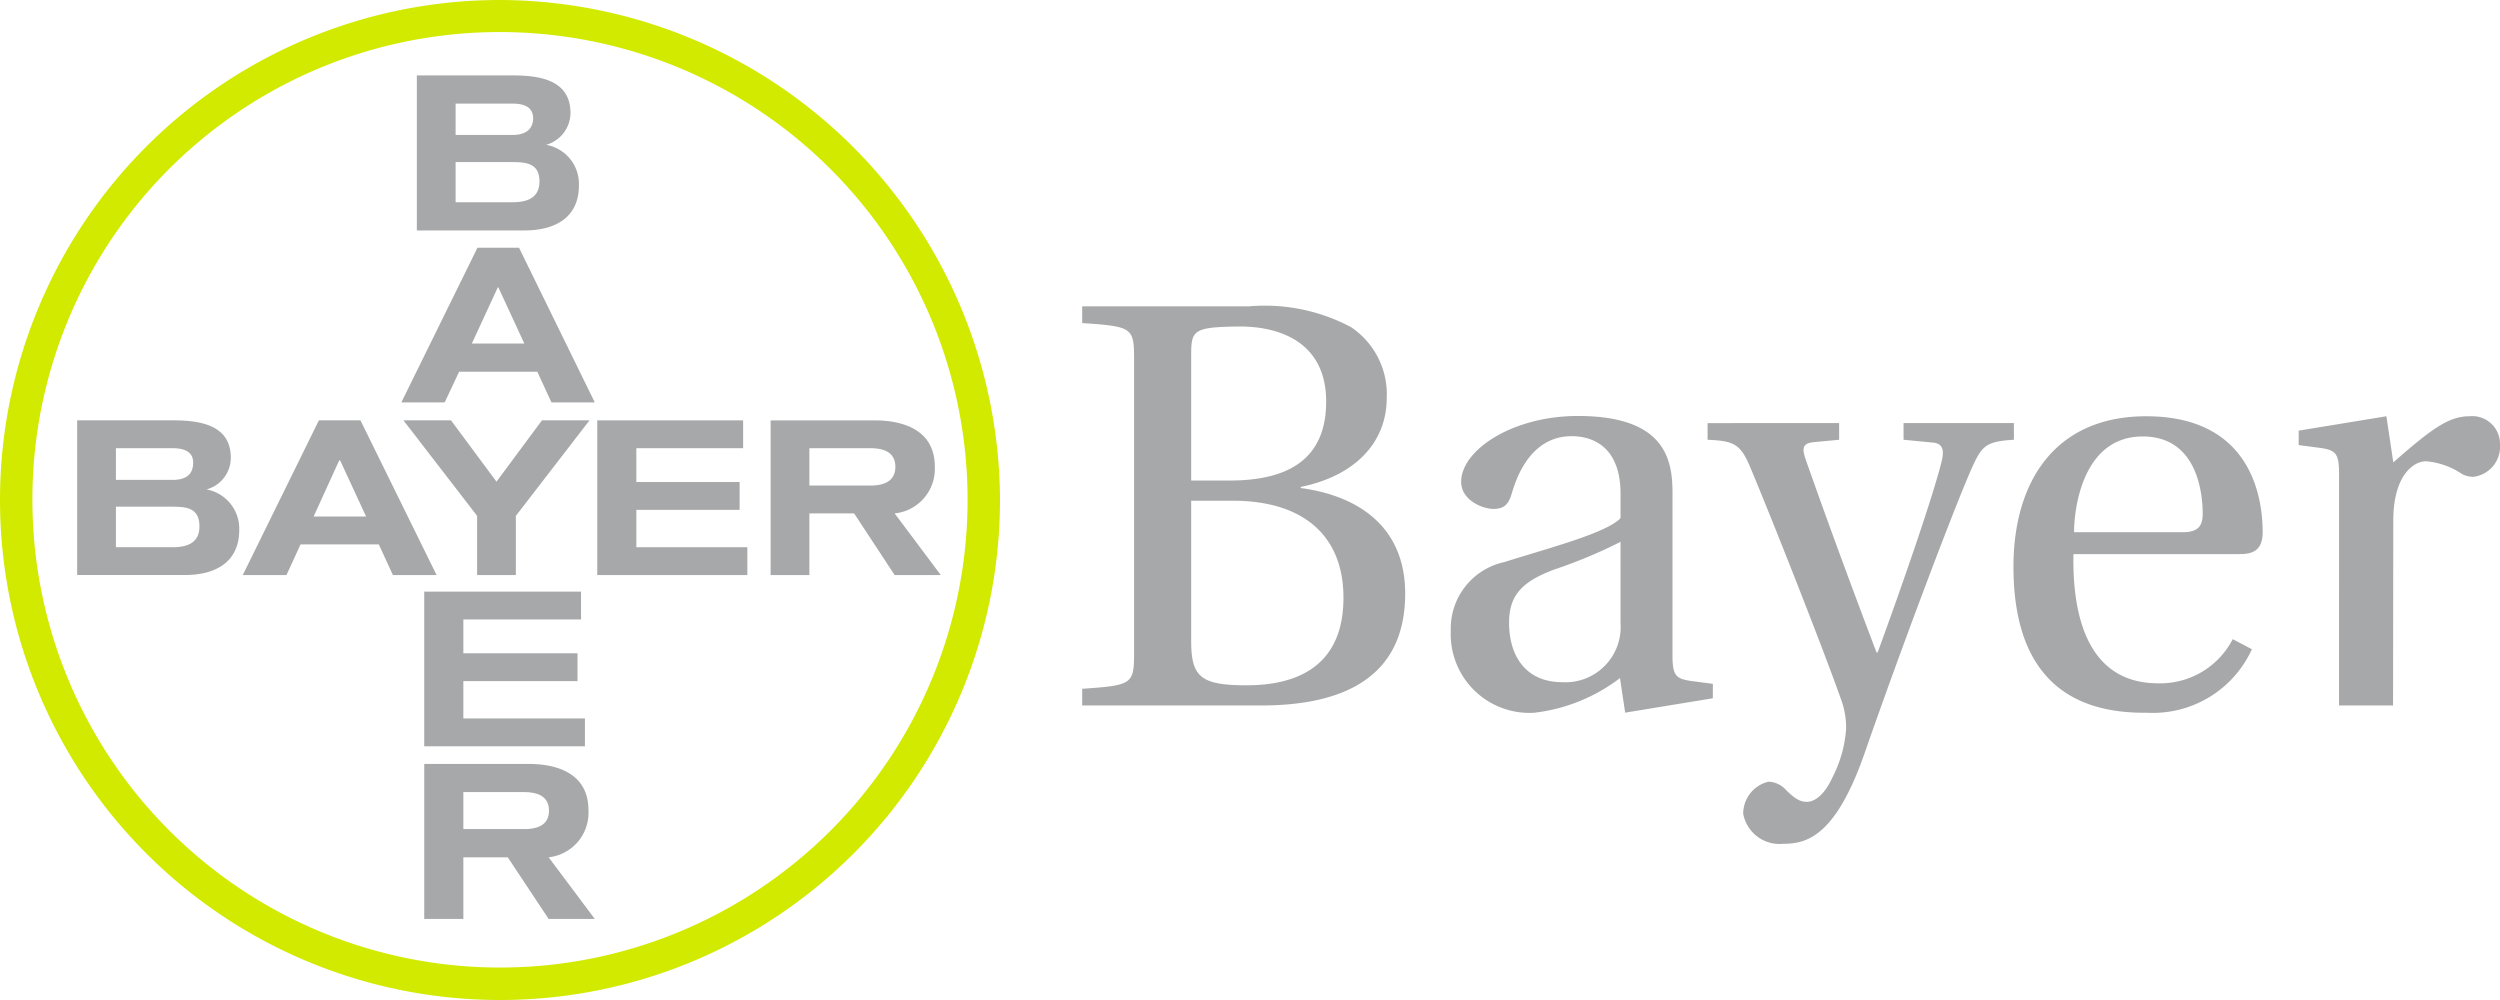 <svg id="Layer_1" data-name="Layer 1" xmlns="http://www.w3.org/2000/svg" width="125" height="50" viewBox="0 0 125 50">
  <defs>
    <style>
      .cls-1 {
        fill: #a7a8a9;
      }

      .cls-1, .cls-2 {
        fill-rule: evenodd;
      }

      .cls-2 {
        fill: #d1ea00;
      }
    </style>
  </defs>
  <title>bayer</title>
  <g>
    <polygon class="cls-1" points="31.818 25.493 36.98 25.493 36.98 24.101 31.818 24.101 31.818 22.41 37.156 22.41 37.156 21.018 29.863 21.018 29.863 28.753 37.368 28.753 37.368 27.361 31.818 27.361 31.818 25.493"/>
    <path class="cls-1" d="M23.873,12.386,20.067,20.12h2.167l.722-1.533h3.911l.705,1.533H29.739l-3.788-7.734Zm-.282,4.792,1.304-2.819.018.035v-.035l1.304,2.819Z"/>
    <path class="cls-1" d="M28.946,9.267A1.983,1.983,0,0,0,27.308,7.241a1.671,1.671,0,0,0,1.216-1.586c0-1.674-1.568-1.885-2.907-1.885H20.842v7.752h5.391C27.696,11.522,28.946,10.923,28.946,9.267ZM22.78,5.18h2.836c.546,0,1.075.141,1.04.81-.053.581-.511.758-1.04.758H22.78Zm0,4.933V8.104h2.836c.74,0,1.357.088,1.357.969,0,.828-.617,1.039-1.357,1.039Z"/>
    <polygon class="cls-1" points="27.097 21.018 24.824 24.084 22.551 21.018 20.173 21.018 23.855 25.793 23.855 28.753 25.793 28.753 25.793 25.793 29.475 21.018 27.097 21.018"/>
    <path class="cls-1" d="M29.422,40.504c0-1.779-1.48-2.308-2.995-2.308H21.212v7.752h1.956V42.865h2.22l2.044,3.083h2.308l-2.308-3.083A2.239,2.239,0,0,0,29.422,40.504Zm-3.224.951h-3.03v-1.85h3.03c.634,0,1.251.176,1.251.934C27.449,41.279,26.832,41.455,26.198,41.455Z"/>
    <path class="cls-1" d="M18.023,21.018H15.944l-3.805,7.734h2.185l.705-1.533h3.911l.705,1.533H21.829Zm-2.343,4.81,1.286-2.819.018.018.018-.018L18.305,25.828Z"/>
    <path class="cls-1" d="M38.531,28.753H40.469v-3.083h2.237l2.026,3.083h2.308l-2.308-3.083a2.236,2.236,0,0,0,2.008-2.343c0-1.779-1.497-2.308-3.013-2.308H38.531ZM40.469,22.41h3.048c.634,0,1.251.176,1.251.934s-.634.934-1.251.934h-3.048Z"/>
    <polygon class="cls-1" points="29.052 30.972 29.052 29.581 21.212 29.581 21.212 37.315 29.246 37.315 29.246 35.923 23.168 35.923 23.168 34.056 28.876 34.056 28.876 32.664 23.168 32.664 23.168 30.972 29.052 30.972"/>
    <path class="cls-2" d="M25,0A25,25,0,1,0,50,25,25.084,25.084,0,0,0,25,0ZM42.371,40.645A23.379,23.379,0,0,1,1.621,25,23.351,23.351,0,0,1,25,1.603,23.391,23.391,0,0,1,42.371,40.645Z"/>
    <path class="cls-1" d="M10.324,24.471a1.639,1.639,0,0,0,1.216-1.586c0-1.656-1.568-1.868-2.907-1.868H3.858v7.734h5.391c1.462,0,2.713-.599,2.713-2.255A1.996,1.996,0,0,0,10.324,24.471ZM5.796,22.41H8.633c.546,0,1.075.159,1.022.81-.035.599-.493.775-1.022.775H5.796Zm2.836,4.951H5.796v-2.026H8.633c.74,0,1.339.088,1.339.987C9.972,27.149,9.355,27.361,8.633,27.361Z"/>
    <path class="cls-1" d="M65.039,24.402V24.345c2.711-.548,4.297-2.221,4.297-4.442a4.032,4.032,0,0,0-1.789-3.548,9.18,9.18,0,0,0-5.105-1.038H54.109v.836c2.537.173,2.595.231,2.595,1.846V32.592c0,1.615-.058,1.673-2.595,1.847v.835H63.049c4.384,0,7.21-1.586,7.21-5.595C70.259,26.277,67.836,24.776,65.039,24.402Zm-5.48-6.634c0-1.24.086-1.414,2.336-1.442,2.077-.028,4.413.778,4.413,3.75,0,2.827-1.817,3.95-4.817,3.95H59.559Zm2.768,16.497c-2.307,0-2.768-.432-2.768-2.22V25.036h2.076c3.577,0,5.538,1.788,5.538,4.846C67.173,33.344,64.809,34.265,62.328,34.265Z"/>
    <path class="cls-1" d="M100.695,21.154H95.178v.834l1.493.144c.489.057.547.401.402.976-.431,1.725-1.925,6.063-3.19,9.511h-.058c-1.321-3.477-2.471-6.608-3.534-9.625-.173-.518-.23-.834.431-.89l1.235-.115v-.834H85.379v.834c1.379.057,1.666.229,2.184,1.494,1.437,3.447,3.822,9.569,4.512,11.551a4.024,4.024,0,0,1,.23,1.409,6.244,6.244,0,0,1-.69,2.442c-.432.947-.948,1.207-1.265,1.207-.286,0-.545-.086-1.063-.606a1.22,1.22,0,0,0-.862-.401,1.64,1.64,0,0,0-1.264,1.609,1.849,1.849,0,0,0,2.012,1.495c1.148,0,2.614-.346,4.081-4.599,1.781-5.115,4.425-12.126,5.315-14.137.517-1.149.69-1.38,2.127-1.465Z"/>
    <path class="cls-1" d="M123.472,20.813c-1.038,0-1.903.635-3.807,2.307l-.346-2.307-4.385.719v.722l1.096.144c.75.116.923.26.923,1.298l-.002,11.578h2.702l.011-9.242c0-2.22.981-2.969,1.644-2.969a3.788,3.788,0,0,1,1.788.634,1.209,1.209,0,0,0,.577.144A1.519,1.519,0,0,0,125,22.225,1.388,1.388,0,0,0,123.472,20.813Z"/>
    <path class="cls-1" d="M107.307,20.813c-4.499,0-6.634,3.201-6.634,7.527,0,4.556,1.961,7.354,6.663,7.296a5.439,5.439,0,0,0,5.259-3.174l-.958-.505a4.08,4.08,0,0,1-3.725,2.209c-3.576,0-4.297-3.461-4.239-6.461h8.306c.606,0,1.154-.143,1.154-1.095C113.134,24.907,112.585,20.813,107.307,20.813Zm1.847,5.797H103.703c0-1.183.432-4.787,3.432-4.787,2.682,0,2.999,2.74,2.999,3.864C110.134,26.235,109.961,26.61,109.154,26.61Z"/>
    <path class="cls-1" d="M83.624,32.752l.001-8.113c0-1.675-.375-3.84-4.734-3.84-3.263,0-5.833,1.703-5.833,3.291,0,.923,1.068,1.356,1.617,1.356.606,0,.78-.317.923-.807.635-2.137,1.82-2.83,2.974-2.83,1.126,0,2.455.577,2.455,2.888v1.211c-.722.751-3.522,1.472-5.803,2.194a3.4,3.4,0,0,0-2.685,3.436A3.937,3.937,0,0,0,76.696,35.639a8.709,8.709,0,0,0,4.303-1.735l.259,1.729,4.384-.719v-.722l-1.095-.144C83.796,33.932,83.624,33.79,83.624,32.752Zm-2.597-1.589A2.761,2.761,0,0,1,78.111,34.109c-1.791,0-2.657-1.272-2.657-2.974,0-1.357.635-2.051,2.251-2.656a24.779,24.779,0,0,0,3.321-1.386Z"/>
  </g>
</svg>
